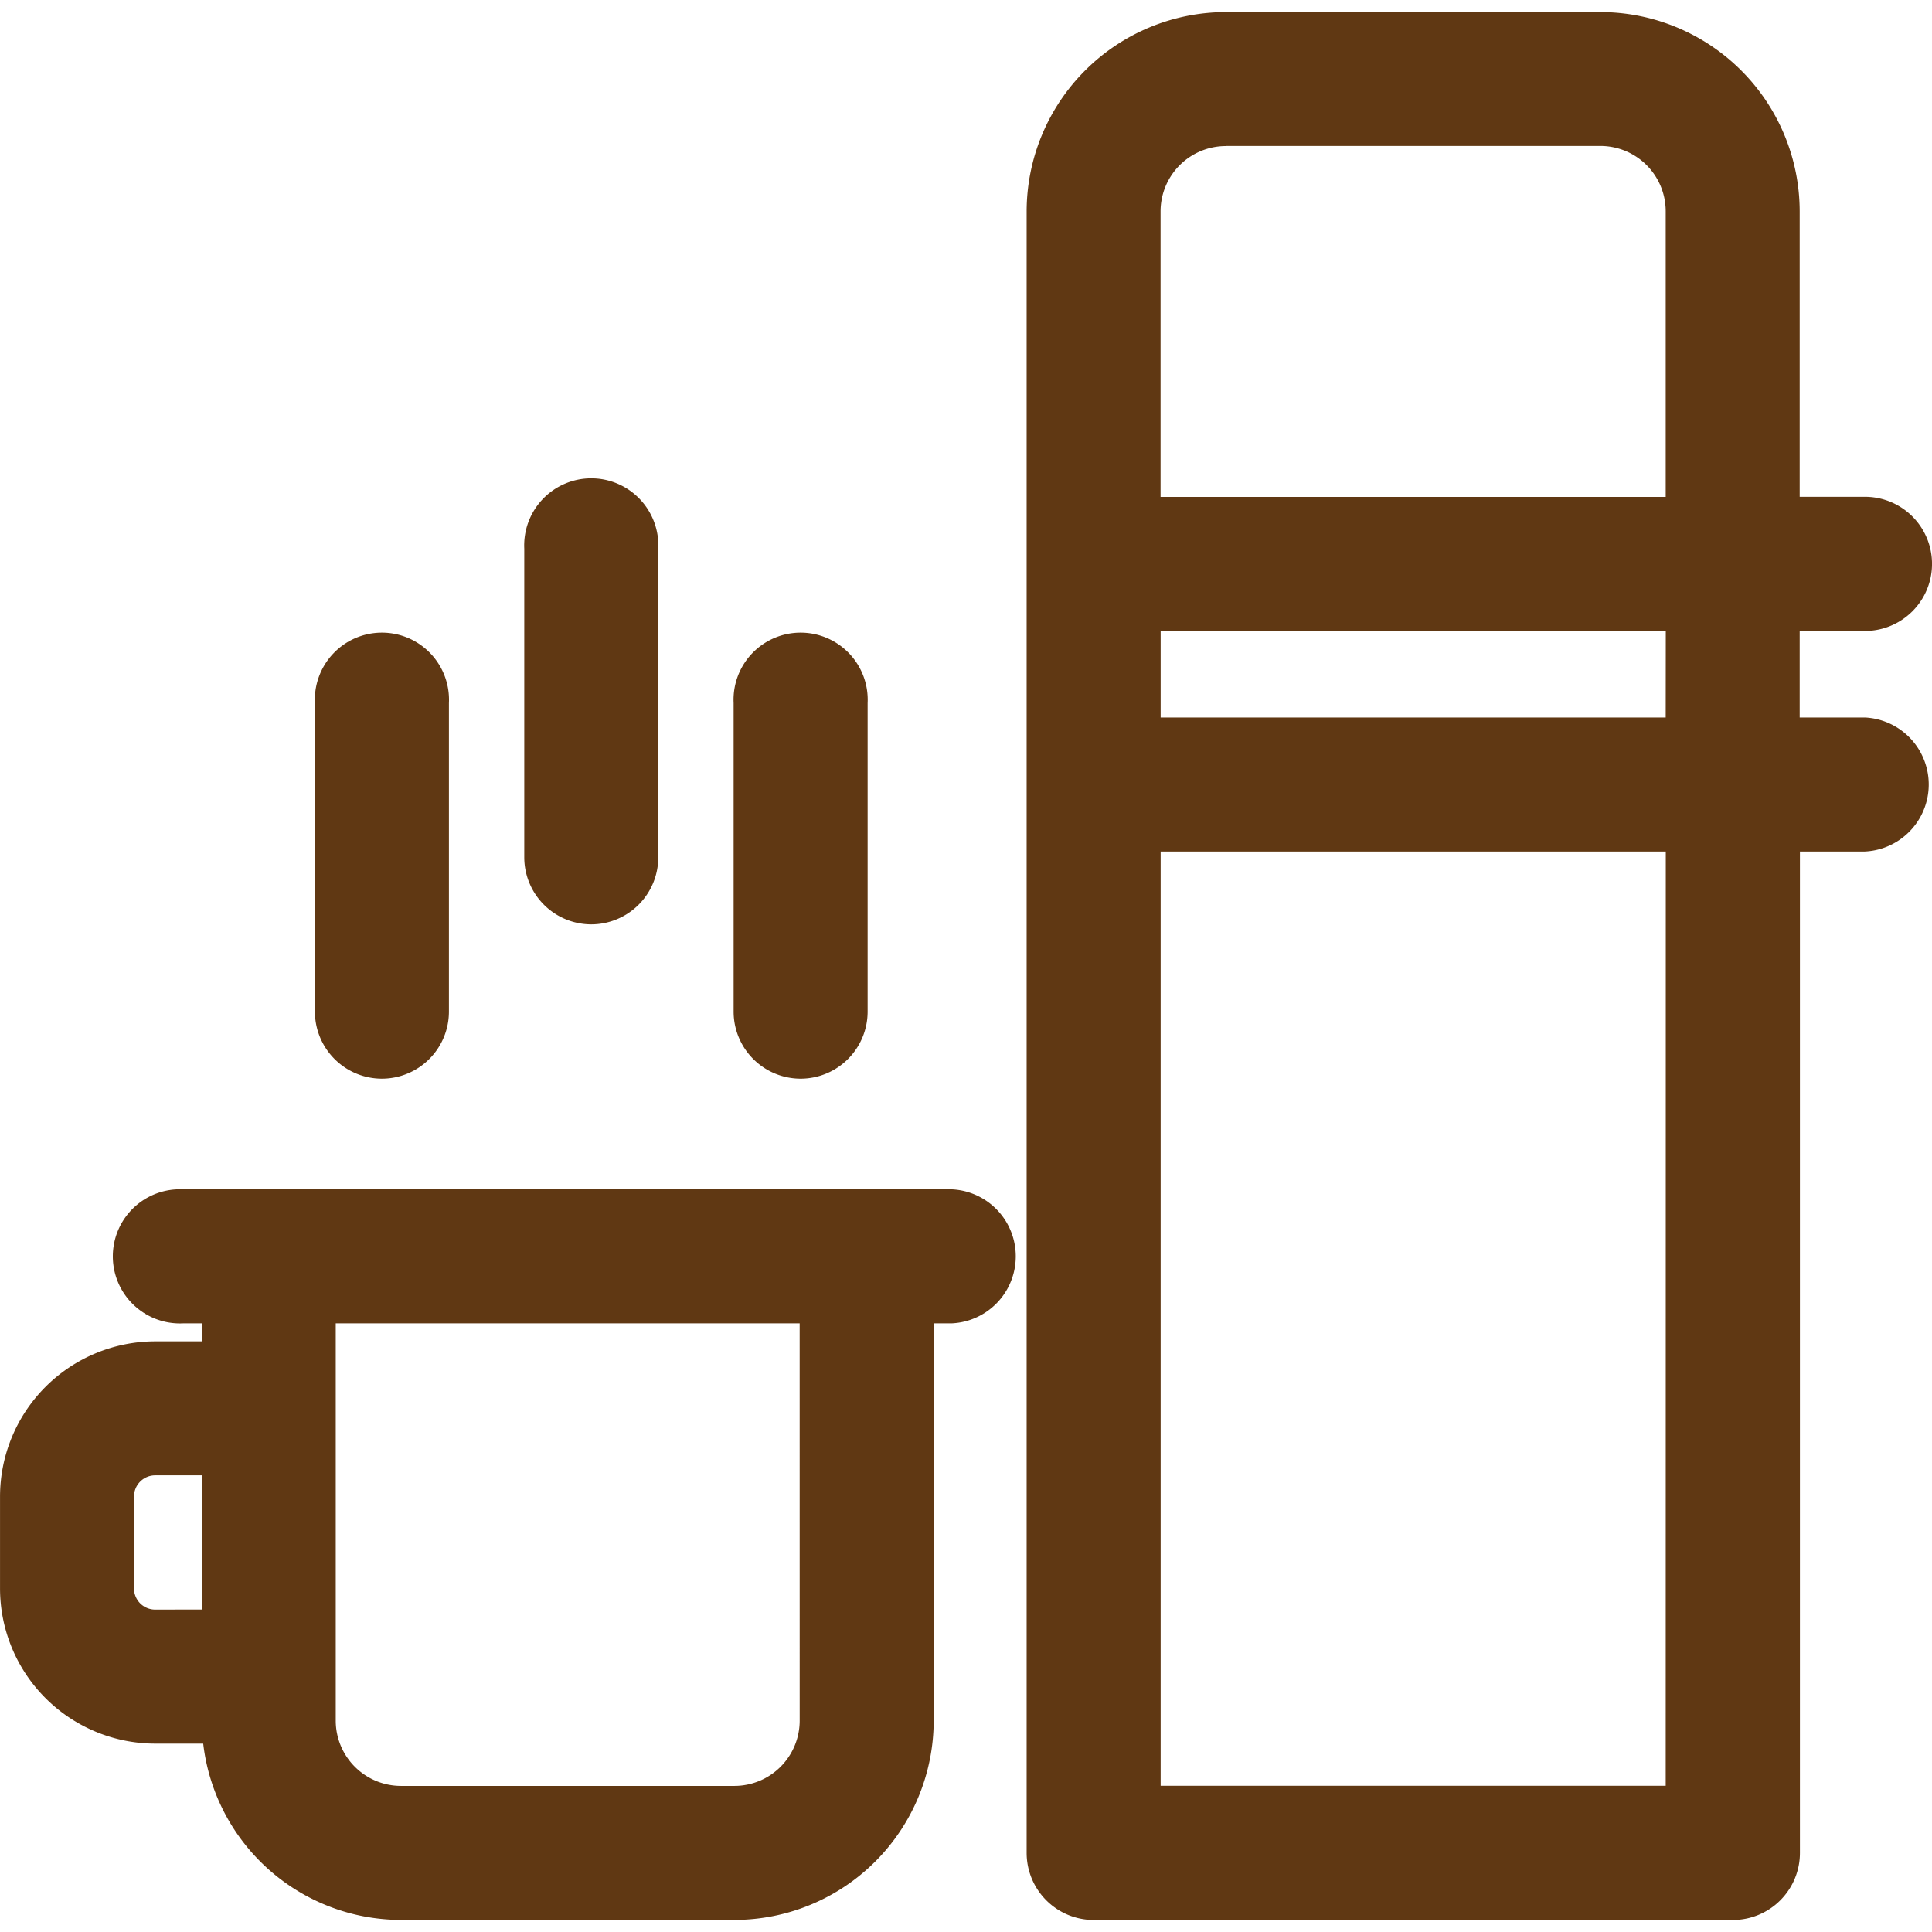 <?xml version="1.0" encoding="utf-8"?><!-- Скачано с сайта svg4.ru / Downloaded from svg4.ru -->
<svg width="800px" height="800px" viewBox="0 -0.45 72 72" xmlns="http://www.w3.org/2000/svg">
  <g id="Coffee" transform="translate(-259.999 -251.451)">
    <g id="Group_6" data-name="Group 6">
      <path id="Path_11" data-name="Path 11" d="M266.836,295.325a2.5,2.5,0,1,0,0,4.993h.682v.671h-1.737A5.789,5.789,0,0,0,260,306.771V310.2a5.788,5.788,0,0,0,5.783,5.781h1.789a7.431,7.431,0,0,0,7.371,6.57h12.427a7.433,7.433,0,0,0,7.425-7.424V300.318h.681a2.5,2.5,0,0,0,0-4.994Zm-1.055,15.661a.789.789,0,0,1-.788-.787v-3.428a.79.79,0,0,1,.789-.788h1.736v5Zm24.02,4.14a2.435,2.435,0,0,1-2.432,2.431H274.942a2.434,2.434,0,0,1-2.431-2.431V300.318H289.8Z" fill="#603813"/>
      <path id="Path_12" data-name="Path 12" d="M274.229,291.2a2.5,2.5,0,0,0,2.5-2.5V277.2a2.5,2.5,0,1,0-4.994,0v11.5A2.5,2.5,0,0,0,274.229,291.2Z" fill="#603813"/>
      <path id="Path_13" data-name="Path 13" d="M289.833,291.2a2.5,2.5,0,0,0,2.5-2.5V277.2a2.5,2.5,0,1,0-4.994,0v11.5A2.5,2.5,0,0,0,289.833,291.2Z" fill="#603813"/>
      <path id="Path_14" data-name="Path 14" d="M282.031,285.449a2.5,2.5,0,0,0,2.5-2.5v-11.5a2.5,2.5,0,1,0-4.994,0v11.5A2.5,2.5,0,0,0,282.031,285.449Z" fill="#603813"/>
      <path id="Path_15" data-name="Path 15" d="M329.5,277.74h-2.432v-3.225H329.5a2.5,2.5,0,0,0,0-5h-2.432V258.876a7.434,7.434,0,0,0-7.425-7.425H305.684a7.435,7.435,0,0,0-7.425,7.425v61.177a2.5,2.5,0,0,0,2.5,2.5h23.818a2.5,2.5,0,0,0,2.5-2.5V282.734H329.5a2.5,2.5,0,0,0,0-4.994Zm-7.425,0H303.253v-3.225h18.825Zm-16.394-21.3h13.962a2.435,2.435,0,0,1,2.432,2.432V269.52l-18.825,0V258.876A2.435,2.435,0,0,1,305.684,256.444Zm16.394,61.112H303.253V282.734h18.825Z" fill="#603813"/>
    </g>
  </g>
</svg>